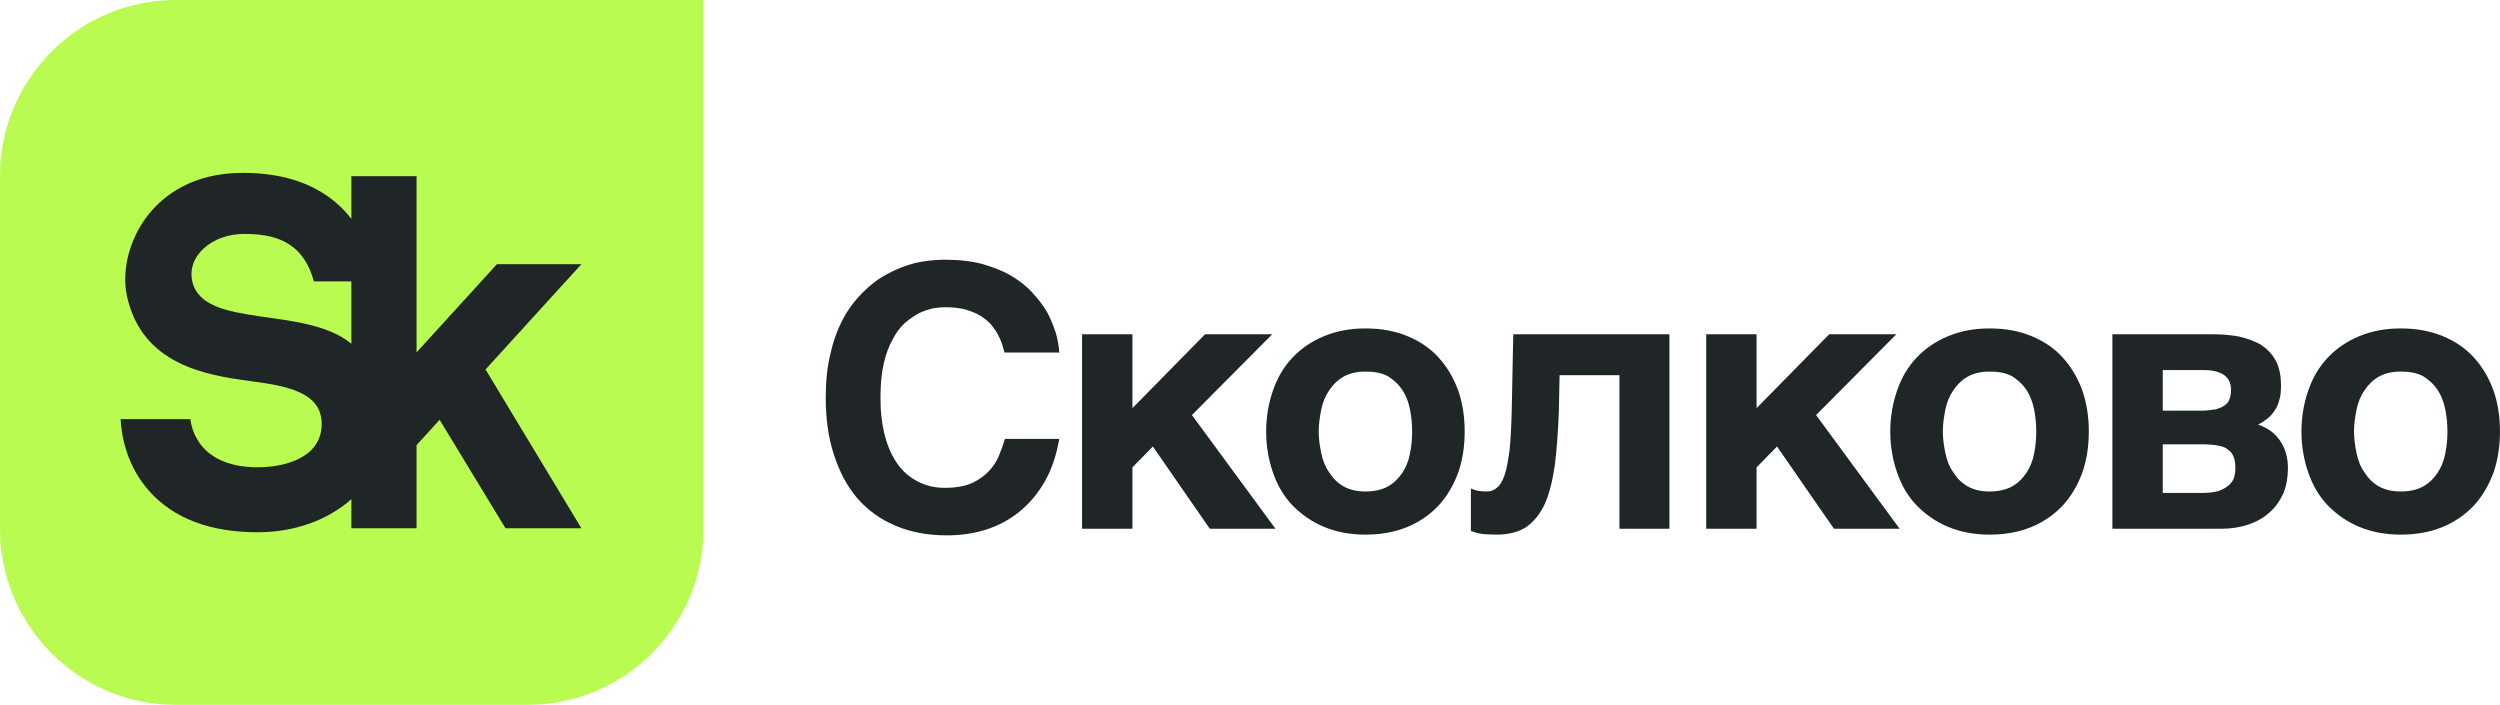 <?xml version="1.0" encoding="UTF-8"?> <svg xmlns="http://www.w3.org/2000/svg" width="227" height="64" viewBox="0 0 227 64" fill="none"><g clip-path="url(#clip0_431_4972)"><path d="M15.971 0C7.151 0 0 7.164 0 16V48C0 56.837 7.151 64 15.971 64H47.915C56.735 64 63.886 56.837 63.886 48V0H15.971Z" fill="#BAFB51"></path><path d="M17.462 25.556C16.939 23.268 19.219 21.242 22.168 21.242C24.824 21.242 27.486 21.839 28.499 25.548H31.904V31.211C27.659 27.715 18.456 29.908 17.462 25.556ZM52.791 23.99H45.121L37.824 31.995V16H31.904V19.876C31.711 19.626 31.507 19.378 31.278 19.135C29.126 16.853 26.024 15.695 22.059 15.695C17.472 15.695 14.865 17.751 13.484 19.475C11.771 21.616 11.006 24.539 11.536 26.92C12.907 33.084 18.617 34.069 22.811 34.615C26.123 35.047 29.291 35.649 29.207 38.606C29.119 41.674 25.666 42.429 23.4 42.429C17.497 42.429 17.298 38.058 17.298 38.058H10.949C11.042 39.699 11.537 42.334 13.554 44.596C15.763 47.073 19.076 48.329 23.4 48.329C26.717 48.329 29.738 47.247 31.904 45.324V47.966H37.824V40.416L39.919 38.12L45.899 47.966H52.79L44.087 33.546L52.791 23.99Z" fill="#202627"></path><path d="M90.584 30.32C90.419 30.021 90.186 29.722 89.954 29.424C89.689 29.158 89.391 28.893 88.993 28.66C88.629 28.428 88.165 28.262 87.635 28.096C87.105 27.963 86.509 27.896 85.779 27.896C85.481 27.896 85.116 27.93 84.719 27.996C84.321 28.096 83.89 28.228 83.46 28.428C83.029 28.66 82.598 28.959 82.167 29.324C81.77 29.689 81.372 30.187 81.074 30.785C80.709 31.415 80.444 32.145 80.245 33.009C80.047 33.872 79.947 34.901 79.947 36.096C79.947 37.391 80.08 38.519 80.345 39.548C80.61 40.578 81.008 41.441 81.504 42.138C82.001 42.836 82.632 43.366 83.36 43.732C84.056 44.097 84.885 44.296 85.779 44.296C86.839 44.296 87.668 44.13 88.331 43.831C88.993 43.499 89.524 43.1 89.921 42.636C90.319 42.171 90.617 41.673 90.783 41.175C90.982 40.677 91.147 40.213 91.247 39.848H96.185C95.92 41.341 95.489 42.636 94.859 43.732C94.229 44.827 93.467 45.723 92.573 46.453C91.677 47.184 90.684 47.715 89.557 48.08C88.43 48.445 87.237 48.611 85.978 48.611C84.222 48.611 82.632 48.313 81.273 47.715C79.914 47.151 78.754 46.288 77.826 45.225C76.898 44.13 76.203 42.802 75.706 41.242C75.209 39.715 74.977 37.988 74.977 36.096C74.977 34.636 75.109 33.308 75.407 32.112C75.672 30.918 76.07 29.855 76.567 28.926C77.064 27.996 77.661 27.233 78.356 26.535C79.019 25.872 79.748 25.308 80.577 24.876C81.372 24.444 82.201 24.112 83.095 23.88C83.99 23.681 84.885 23.581 85.779 23.581C87.072 23.581 88.232 23.714 89.226 23.979C90.219 24.279 91.115 24.61 91.877 25.075C92.639 25.54 93.268 26.038 93.799 26.635C94.329 27.233 94.793 27.83 95.124 28.428C95.455 29.059 95.688 29.689 95.886 30.287C96.052 30.918 96.151 31.482 96.185 32.013H91.214L90.982 31.216C90.882 30.918 90.75 30.652 90.584 30.32Z" fill="#202627"></path><path d="M109.42 30.351H115.517L108.227 37.688L115.815 48.012H109.85L104.681 40.543L102.825 42.435V48.012H98.252V30.351H102.825V37.057L109.42 30.351Z" fill="#202627"></path><path d="M119.971 41.141C120.103 41.804 120.335 42.402 120.699 42.9C121.031 43.431 121.462 43.863 121.992 44.162C122.522 44.46 123.185 44.626 123.98 44.626C124.809 44.626 125.504 44.46 126.035 44.162C126.565 43.863 126.995 43.431 127.327 42.934C127.658 42.436 127.891 41.871 128.023 41.207C128.156 40.543 128.221 39.879 128.221 39.182C128.221 38.485 128.156 37.821 128.023 37.157C127.891 36.493 127.658 35.896 127.327 35.398C126.995 34.9 126.565 34.502 126.035 34.169C125.504 33.87 124.809 33.738 123.98 33.738C123.185 33.738 122.522 33.904 121.992 34.202C121.462 34.502 121.031 34.933 120.699 35.431C120.335 35.962 120.103 36.526 119.971 37.19C119.838 37.855 119.739 38.518 119.739 39.182C119.739 39.846 119.838 40.51 119.971 41.141ZM115.596 35.431C115.994 34.269 116.591 33.273 117.386 32.443C118.181 31.613 119.109 30.983 120.236 30.518C121.362 30.053 122.588 29.821 123.98 29.821C125.405 29.821 126.664 30.053 127.791 30.518C128.917 30.983 129.845 31.613 130.607 32.443C131.37 33.273 131.967 34.269 132.398 35.431C132.795 36.56 132.993 37.821 132.993 39.182C132.993 40.543 132.795 41.804 132.398 42.934C131.967 44.095 131.37 45.091 130.607 45.921C129.845 46.718 128.917 47.382 127.791 47.847C126.664 48.311 125.405 48.544 123.98 48.544C122.588 48.544 121.362 48.311 120.236 47.847C119.109 47.382 118.181 46.718 117.386 45.921C116.591 45.091 115.994 44.095 115.596 42.934C115.198 41.804 114.967 40.543 114.967 39.182C114.967 37.822 115.198 36.56 115.596 35.431Z" fill="#202627"></path><path d="M141.61 34.07L141.544 37.356C141.478 39.215 141.346 40.842 141.18 42.237C140.981 43.63 140.683 44.792 140.286 45.722C139.855 46.652 139.292 47.349 138.595 47.847C137.9 48.311 136.972 48.544 135.878 48.544C135.348 48.544 134.917 48.51 134.52 48.477C134.122 48.411 133.823 48.311 133.559 48.212V44.361C133.725 44.427 133.923 44.494 134.155 44.56C134.386 44.593 134.652 44.626 134.983 44.626C135.348 44.626 135.646 44.527 135.911 44.294C136.177 44.095 136.408 43.73 136.608 43.166C136.806 42.602 136.938 41.838 137.071 40.842C137.171 39.846 137.237 38.585 137.271 37.024L137.403 30.352H151.585V48.012H147.045V34.07H141.61Z" fill="#202627"></path><path d="M166.092 30.351H172.189L164.899 37.688L172.487 48.012H166.523L161.353 40.543L159.497 42.435V48.012H154.924V30.351H159.497V37.057L166.092 30.351Z" fill="#202627"></path><path d="M176.641 41.141C176.773 41.804 177.006 42.402 177.37 42.9C177.701 43.431 178.132 43.863 178.662 44.162C179.193 44.46 179.856 44.626 180.651 44.626C181.479 44.626 182.175 44.46 182.705 44.162C183.236 43.863 183.667 43.431 183.997 42.934C184.33 42.436 184.561 41.871 184.694 41.207C184.826 40.543 184.893 39.879 184.893 39.182C184.893 38.485 184.826 37.821 184.694 37.157C184.561 36.493 184.33 35.896 183.997 35.398C183.667 34.9 183.236 34.502 182.705 34.169C182.175 33.87 181.479 33.738 180.651 33.738C179.856 33.738 179.193 33.904 178.662 34.202C178.132 34.502 177.701 34.933 177.37 35.431C177.006 35.962 176.773 36.526 176.641 37.19C176.509 37.855 176.409 38.518 176.409 39.182C176.409 39.846 176.509 40.51 176.641 41.141ZM172.267 35.431C172.664 34.269 173.261 33.273 174.056 32.443C174.852 31.613 175.779 30.983 176.906 30.518C178.033 30.053 179.259 29.821 180.651 29.821C182.076 29.821 183.334 30.053 184.462 30.518C185.588 30.983 186.516 31.613 187.279 32.443C188.04 33.273 188.637 34.269 189.068 35.431C189.465 36.56 189.665 37.821 189.665 39.182C189.665 40.543 189.465 41.804 189.068 42.934C188.637 44.095 188.04 45.091 187.279 45.921C186.516 46.718 185.588 47.382 184.462 47.847C183.334 48.311 182.076 48.544 180.651 48.544C179.259 48.544 178.033 48.311 176.906 47.847C175.779 47.382 174.852 46.718 174.056 45.921C173.261 45.091 172.664 44.095 172.267 42.934C171.869 41.804 171.637 40.543 171.637 39.182C171.637 37.822 171.869 36.56 172.267 35.431Z" fill="#202627"></path><path d="M201.513 44.559C201.912 44.393 202.21 44.228 202.442 43.995C202.641 43.796 202.807 43.564 202.873 43.298C202.939 43.032 202.972 42.8 202.972 42.567C202.972 42.136 202.939 41.771 202.807 41.472C202.707 41.206 202.541 40.974 202.276 40.808C202.044 40.609 201.713 40.51 201.315 40.443C200.918 40.377 200.453 40.343 199.89 40.343H196.378V44.759H199.89C200.553 44.759 201.116 44.692 201.513 44.559ZM201.216 37.157C201.547 37.057 201.812 36.957 202.012 36.792C202.21 36.659 202.375 36.46 202.442 36.227C202.541 35.995 202.575 35.696 202.575 35.397C202.575 35.131 202.541 34.899 202.442 34.667C202.375 34.467 202.21 34.268 202.012 34.102C201.846 33.97 201.581 33.837 201.249 33.737C200.918 33.638 200.52 33.604 200.023 33.604H196.378V37.289H199.89C200.421 37.289 200.852 37.223 201.216 37.157ZM203.27 30.55C203.999 30.716 204.662 30.949 205.258 31.281C205.822 31.646 206.285 32.111 206.618 32.708C206.948 33.306 207.114 34.069 207.114 34.999C207.114 35.53 207.081 35.995 206.948 36.36C206.85 36.758 206.684 37.09 206.485 37.356C206.285 37.654 206.054 37.887 205.822 38.053C205.556 38.252 205.325 38.418 205.027 38.551C205.921 38.849 206.584 39.347 207.048 40.045C207.511 40.742 207.744 41.538 207.744 42.502C207.744 43.331 207.611 44.095 207.347 44.759C207.048 45.422 206.65 46.02 206.121 46.485C205.59 46.983 204.961 47.348 204.198 47.614C203.436 47.879 202.607 48.012 201.679 48.012H191.805V30.351H200.918C201.746 30.351 202.509 30.418 203.27 30.55Z" fill="#202627"></path><path d="M213.975 41.141C214.107 41.804 214.339 42.402 214.704 42.9C215.035 43.431 215.466 43.863 215.996 44.162C216.527 44.46 217.189 44.626 217.984 44.626C218.813 44.626 219.508 44.46 220.039 44.162C220.57 43.863 221.001 43.431 221.331 42.934C221.662 42.436 221.894 41.871 222.027 41.207C222.16 40.543 222.227 39.879 222.227 39.182C222.227 38.485 222.16 37.821 222.027 37.157C221.894 36.493 221.662 35.896 221.331 35.398C221.001 34.9 220.57 34.502 220.039 34.169C219.508 33.87 218.813 33.738 217.984 33.738C217.189 33.738 216.527 33.904 215.996 34.202C215.466 34.502 215.035 34.933 214.704 35.431C214.339 35.962 214.107 36.526 213.975 37.19C213.843 37.855 213.743 38.518 213.743 39.182C213.743 39.846 213.843 40.51 213.975 41.141ZM209.601 35.431C209.998 34.269 210.595 33.273 211.39 32.443C212.186 31.613 213.113 30.983 214.24 30.518C215.367 30.053 216.593 29.821 217.984 29.821C219.41 29.821 220.668 30.053 221.796 30.518C222.922 30.983 223.85 31.613 224.613 32.443C225.374 33.273 225.971 34.269 226.402 35.431C226.799 36.56 226.997 37.821 226.997 39.182C226.997 40.543 226.799 41.804 226.402 42.934C225.971 44.095 225.374 45.091 224.613 45.921C223.85 46.718 222.922 47.382 221.796 47.847C220.668 48.311 219.41 48.544 217.984 48.544C216.593 48.544 215.367 48.311 214.24 47.847C213.113 47.382 212.186 46.718 211.39 45.921C210.595 45.091 209.998 44.095 209.601 42.934C209.203 41.804 208.971 40.543 208.971 39.182C208.971 37.822 209.203 36.56 209.601 35.431Z" fill="#202627"></path></g><defs><clipPath id="clip0_431_4972"><rect width="227" height="64" fill="white"></rect></clipPath></defs></svg> 